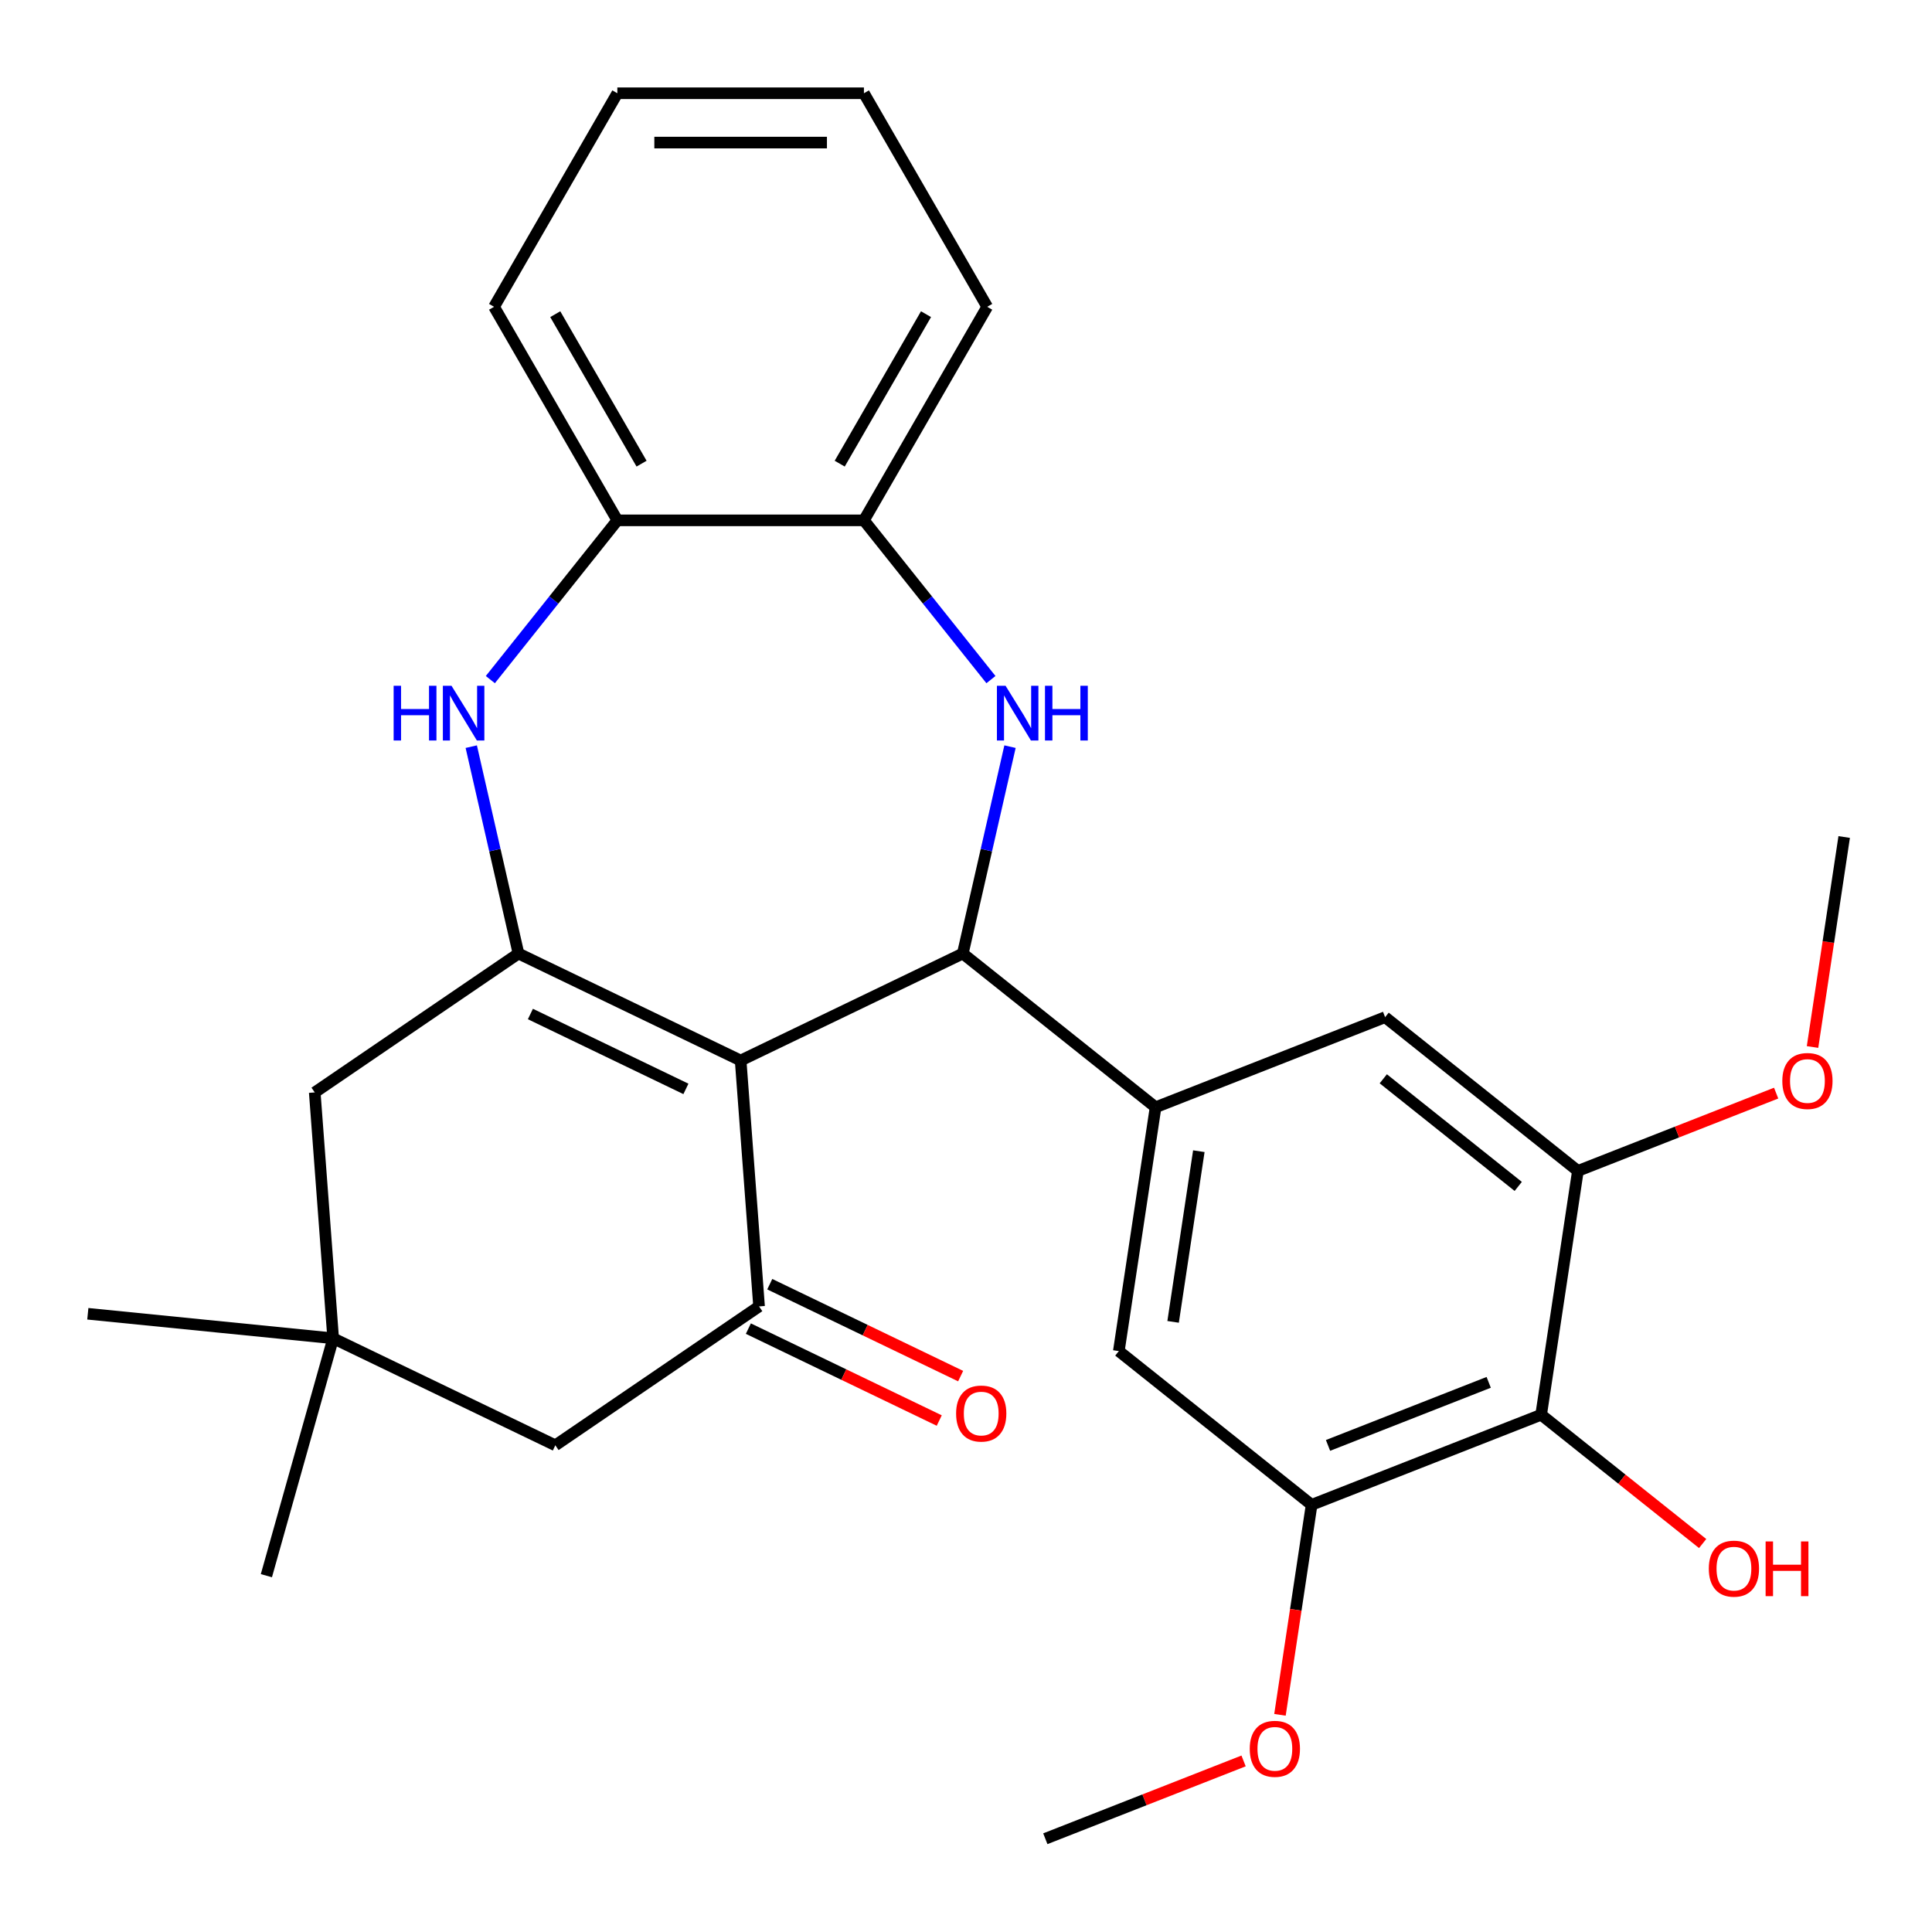 <?xml version='1.0' encoding='iso-8859-1'?>
<svg version='1.1' baseProfile='full'
              xmlns='http://www.w3.org/2000/svg'
                      xmlns:rdkit='http://www.rdkit.org/xml'
                      xmlns:xlink='http://www.w3.org/1999/xlink'
                  xml:space='preserve'
width='1000px' height='1000px' viewBox='0 0 1000 1000'>
<!-- END OF HEADER -->
<rect style='opacity:1.0;fill:#FFFFFF;stroke:none' width='1000' height='1000' x='0' y='0'> </rect>
<path class='bond-0' d='M 383.353,548.92 L 498.342,493.544' style='fill:none;fill-rule:evenodd;stroke:#000000;stroke-width:6px;stroke-linecap:butt;stroke-linejoin:miter;stroke-opacity:1' />
<path class='bond-1' d='M 383.353,548.92 L 268.363,493.544' style='fill:none;fill-rule:evenodd;stroke:#000000;stroke-width:6px;stroke-linecap:butt;stroke-linejoin:miter;stroke-opacity:1' />
<path class='bond-1' d='M 355.029,563.611 L 274.536,524.848' style='fill:none;fill-rule:evenodd;stroke:#000000;stroke-width:6px;stroke-linecap:butt;stroke-linejoin:miter;stroke-opacity:1' />
<path class='bond-3' d='M 383.353,548.92 L 392.891,676.192' style='fill:none;fill-rule:evenodd;stroke:#000000;stroke-width:6px;stroke-linecap:butt;stroke-linejoin:miter;stroke-opacity:1' />
<path class='bond-2' d='M 498.342,493.544 L 510.562,440.005' style='fill:none;fill-rule:evenodd;stroke:#000000;stroke-width:6px;stroke-linecap:butt;stroke-linejoin:miter;stroke-opacity:1' />
<path class='bond-2' d='M 510.562,440.005 L 522.782,386.466' style='fill:none;fill-rule:evenodd;stroke:#0000FF;stroke-width:6px;stroke-linecap:butt;stroke-linejoin:miter;stroke-opacity:1' />
<path class='bond-5' d='M 498.342,493.544 L 598.127,573.119' style='fill:none;fill-rule:evenodd;stroke:#000000;stroke-width:6px;stroke-linecap:butt;stroke-linejoin:miter;stroke-opacity:1' />
<path class='bond-4' d='M 268.363,493.544 L 256.143,440.005' style='fill:none;fill-rule:evenodd;stroke:#000000;stroke-width:6px;stroke-linecap:butt;stroke-linejoin:miter;stroke-opacity:1' />
<path class='bond-4' d='M 256.143,440.005 L 243.923,386.466' style='fill:none;fill-rule:evenodd;stroke:#0000FF;stroke-width:6px;stroke-linecap:butt;stroke-linejoin:miter;stroke-opacity:1' />
<path class='bond-13' d='M 268.363,493.544 L 162.911,565.44' style='fill:none;fill-rule:evenodd;stroke:#000000;stroke-width:6px;stroke-linecap:butt;stroke-linejoin:miter;stroke-opacity:1' />
<path class='bond-9' d='M 512.906,351.764 L 480.036,310.547' style='fill:none;fill-rule:evenodd;stroke:#0000FF;stroke-width:6px;stroke-linecap:butt;stroke-linejoin:miter;stroke-opacity:1' />
<path class='bond-9' d='M 480.036,310.547 L 447.167,269.331' style='fill:none;fill-rule:evenodd;stroke:#000000;stroke-width:6px;stroke-linecap:butt;stroke-linejoin:miter;stroke-opacity:1' />
<path class='bond-15' d='M 392.891,676.192 L 287.439,748.088' style='fill:none;fill-rule:evenodd;stroke:#000000;stroke-width:6px;stroke-linecap:butt;stroke-linejoin:miter;stroke-opacity:1' />
<path class='bond-16' d='M 387.353,687.691 L 436.752,711.48' style='fill:none;fill-rule:evenodd;stroke:#000000;stroke-width:6px;stroke-linecap:butt;stroke-linejoin:miter;stroke-opacity:1' />
<path class='bond-16' d='M 436.752,711.48 L 486.152,735.27' style='fill:none;fill-rule:evenodd;stroke:#FF0000;stroke-width:6px;stroke-linecap:butt;stroke-linejoin:miter;stroke-opacity:1' />
<path class='bond-16' d='M 398.428,664.693 L 447.828,688.482' style='fill:none;fill-rule:evenodd;stroke:#000000;stroke-width:6px;stroke-linecap:butt;stroke-linejoin:miter;stroke-opacity:1' />
<path class='bond-16' d='M 447.828,688.482 L 497.227,712.272' style='fill:none;fill-rule:evenodd;stroke:#FF0000;stroke-width:6px;stroke-linecap:butt;stroke-linejoin:miter;stroke-opacity:1' />
<path class='bond-10' d='M 253.8,351.764 L 286.669,310.547' style='fill:none;fill-rule:evenodd;stroke:#0000FF;stroke-width:6px;stroke-linecap:butt;stroke-linejoin:miter;stroke-opacity:1' />
<path class='bond-10' d='M 286.669,310.547 L 319.538,269.331' style='fill:none;fill-rule:evenodd;stroke:#000000;stroke-width:6px;stroke-linecap:butt;stroke-linejoin:miter;stroke-opacity:1' />
<path class='bond-11' d='M 598.127,573.119 L 716.933,526.491' style='fill:none;fill-rule:evenodd;stroke:#000000;stroke-width:6px;stroke-linecap:butt;stroke-linejoin:miter;stroke-opacity:1' />
<path class='bond-12' d='M 598.127,573.119 L 579.105,699.322' style='fill:none;fill-rule:evenodd;stroke:#000000;stroke-width:6px;stroke-linecap:butt;stroke-linejoin:miter;stroke-opacity:1' />
<path class='bond-12' d='M 620.514,595.854 L 607.198,684.196' style='fill:none;fill-rule:evenodd;stroke:#000000;stroke-width:6px;stroke-linecap:butt;stroke-linejoin:miter;stroke-opacity:1' />
<path class='bond-6' d='M 797.695,732.27 L 678.889,778.898' style='fill:none;fill-rule:evenodd;stroke:#000000;stroke-width:6px;stroke-linecap:butt;stroke-linejoin:miter;stroke-opacity:1' />
<path class='bond-6' d='M 770.548,715.502 L 687.384,748.142' style='fill:none;fill-rule:evenodd;stroke:#000000;stroke-width:6px;stroke-linecap:butt;stroke-linejoin:miter;stroke-opacity:1' />
<path class='bond-17' d='M 797.695,732.27 L 839.492,765.601' style='fill:none;fill-rule:evenodd;stroke:#000000;stroke-width:6px;stroke-linecap:butt;stroke-linejoin:miter;stroke-opacity:1' />
<path class='bond-17' d='M 839.492,765.601 L 881.288,798.933' style='fill:none;fill-rule:evenodd;stroke:#FF0000;stroke-width:6px;stroke-linecap:butt;stroke-linejoin:miter;stroke-opacity:1' />
<path class='bond-30' d='M 797.695,732.27 L 816.717,606.066' style='fill:none;fill-rule:evenodd;stroke:#000000;stroke-width:6px;stroke-linecap:butt;stroke-linejoin:miter;stroke-opacity:1' />
<path class='bond-7' d='M 816.717,606.066 L 716.933,526.491' style='fill:none;fill-rule:evenodd;stroke:#000000;stroke-width:6px;stroke-linecap:butt;stroke-linejoin:miter;stroke-opacity:1' />
<path class='bond-7' d='M 785.834,614.087 L 715.985,558.384' style='fill:none;fill-rule:evenodd;stroke:#000000;stroke-width:6px;stroke-linecap:butt;stroke-linejoin:miter;stroke-opacity:1' />
<path class='bond-19' d='M 816.717,606.066 L 868.025,585.929' style='fill:none;fill-rule:evenodd;stroke:#000000;stroke-width:6px;stroke-linecap:butt;stroke-linejoin:miter;stroke-opacity:1' />
<path class='bond-19' d='M 868.025,585.929 L 919.333,565.793' style='fill:none;fill-rule:evenodd;stroke:#FF0000;stroke-width:6px;stroke-linecap:butt;stroke-linejoin:miter;stroke-opacity:1' />
<path class='bond-8' d='M 678.889,778.898 L 579.105,699.322' style='fill:none;fill-rule:evenodd;stroke:#000000;stroke-width:6px;stroke-linecap:butt;stroke-linejoin:miter;stroke-opacity:1' />
<path class='bond-18' d='M 678.889,778.898 L 670.697,833.244' style='fill:none;fill-rule:evenodd;stroke:#000000;stroke-width:6px;stroke-linecap:butt;stroke-linejoin:miter;stroke-opacity:1' />
<path class='bond-18' d='M 670.697,833.244 L 662.506,887.59' style='fill:none;fill-rule:evenodd;stroke:#FF0000;stroke-width:6px;stroke-linecap:butt;stroke-linejoin:miter;stroke-opacity:1' />
<path class='bond-22' d='M 447.167,269.331 L 510.982,158.801' style='fill:none;fill-rule:evenodd;stroke:#000000;stroke-width:6px;stroke-linecap:butt;stroke-linejoin:miter;stroke-opacity:1' />
<path class='bond-22' d='M 434.633,239.988 L 479.303,162.618' style='fill:none;fill-rule:evenodd;stroke:#000000;stroke-width:6px;stroke-linecap:butt;stroke-linejoin:miter;stroke-opacity:1' />
<path class='bond-29' d='M 447.167,269.331 L 319.538,269.331' style='fill:none;fill-rule:evenodd;stroke:#000000;stroke-width:6px;stroke-linecap:butt;stroke-linejoin:miter;stroke-opacity:1' />
<path class='bond-23' d='M 319.538,269.331 L 255.724,158.801' style='fill:none;fill-rule:evenodd;stroke:#000000;stroke-width:6px;stroke-linecap:butt;stroke-linejoin:miter;stroke-opacity:1' />
<path class='bond-23' d='M 332.072,239.988 L 287.402,162.618' style='fill:none;fill-rule:evenodd;stroke:#000000;stroke-width:6px;stroke-linecap:butt;stroke-linejoin:miter;stroke-opacity:1' />
<path class='bond-28' d='M 162.911,565.44 L 172.449,692.712' style='fill:none;fill-rule:evenodd;stroke:#000000;stroke-width:6px;stroke-linecap:butt;stroke-linejoin:miter;stroke-opacity:1' />
<path class='bond-14' d='M 172.449,692.712 L 287.439,748.088' style='fill:none;fill-rule:evenodd;stroke:#000000;stroke-width:6px;stroke-linecap:butt;stroke-linejoin:miter;stroke-opacity:1' />
<path class='bond-20' d='M 172.449,692.712 L 45.455,680.004' style='fill:none;fill-rule:evenodd;stroke:#000000;stroke-width:6px;stroke-linecap:butt;stroke-linejoin:miter;stroke-opacity:1' />
<path class='bond-21' d='M 172.449,692.712 L 137.882,815.57' style='fill:none;fill-rule:evenodd;stroke:#000000;stroke-width:6px;stroke-linecap:butt;stroke-linejoin:miter;stroke-opacity:1' />
<path class='bond-24' d='M 643.676,911.455 L 592.368,931.592' style='fill:none;fill-rule:evenodd;stroke:#FF0000;stroke-width:6px;stroke-linecap:butt;stroke-linejoin:miter;stroke-opacity:1' />
<path class='bond-24' d='M 592.368,931.592 L 541.06,951.729' style='fill:none;fill-rule:evenodd;stroke:#000000;stroke-width:6px;stroke-linecap:butt;stroke-linejoin:miter;stroke-opacity:1' />
<path class='bond-25' d='M 938.163,541.927 L 946.354,487.581' style='fill:none;fill-rule:evenodd;stroke:#FF0000;stroke-width:6px;stroke-linecap:butt;stroke-linejoin:miter;stroke-opacity:1' />
<path class='bond-25' d='M 946.354,487.581 L 954.545,433.235' style='fill:none;fill-rule:evenodd;stroke:#000000;stroke-width:6px;stroke-linecap:butt;stroke-linejoin:miter;stroke-opacity:1' />
<path class='bond-26' d='M 510.982,158.801 L 447.167,48.271' style='fill:none;fill-rule:evenodd;stroke:#000000;stroke-width:6px;stroke-linecap:butt;stroke-linejoin:miter;stroke-opacity:1' />
<path class='bond-27' d='M 255.724,158.801 L 319.538,48.271' style='fill:none;fill-rule:evenodd;stroke:#000000;stroke-width:6px;stroke-linecap:butt;stroke-linejoin:miter;stroke-opacity:1' />
<path class='bond-31' d='M 447.167,48.271 L 319.538,48.271' style='fill:none;fill-rule:evenodd;stroke:#000000;stroke-width:6px;stroke-linecap:butt;stroke-linejoin:miter;stroke-opacity:1' />
<path class='bond-31' d='M 428.023,73.797 L 338.683,73.797' style='fill:none;fill-rule:evenodd;stroke:#000000;stroke-width:6px;stroke-linecap:butt;stroke-linejoin:miter;stroke-opacity:1' />
<path  class='atom-3' d='M 520.482 354.955
L 529.762 369.955
Q 530.682 371.435, 532.162 374.115
Q 533.642 376.795, 533.722 376.955
L 533.722 354.955
L 537.482 354.955
L 537.482 383.275
L 533.602 383.275
L 523.642 366.875
Q 522.482 364.955, 521.242 362.755
Q 520.042 360.555, 519.682 359.875
L 519.682 383.275
L 516.002 383.275
L 516.002 354.955
L 520.482 354.955
' fill='#0000FF'/>
<path  class='atom-3' d='M 540.882 354.955
L 544.722 354.955
L 544.722 366.995
L 559.202 366.995
L 559.202 354.955
L 563.042 354.955
L 563.042 383.275
L 559.202 383.275
L 559.202 370.195
L 544.722 370.195
L 544.722 383.275
L 540.882 383.275
L 540.882 354.955
' fill='#0000FF'/>
<path  class='atom-5' d='M 203.743 354.955
L 207.583 354.955
L 207.583 366.995
L 222.063 366.995
L 222.063 354.955
L 225.903 354.955
L 225.903 383.275
L 222.063 383.275
L 222.063 370.195
L 207.583 370.195
L 207.583 383.275
L 203.743 383.275
L 203.743 354.955
' fill='#0000FF'/>
<path  class='atom-5' d='M 233.703 354.955
L 242.983 369.955
Q 243.903 371.435, 245.383 374.115
Q 246.863 376.795, 246.943 376.955
L 246.943 354.955
L 250.703 354.955
L 250.703 383.275
L 246.823 383.275
L 236.863 366.875
Q 235.703 364.955, 234.463 362.755
Q 233.263 360.555, 232.903 359.875
L 232.903 383.275
L 229.223 383.275
L 229.223 354.955
L 233.703 354.955
' fill='#0000FF'/>
<path  class='atom-17' d='M 494.88 731.648
Q 494.88 724.848, 498.24 721.048
Q 501.6 717.248, 507.88 717.248
Q 514.16 717.248, 517.52 721.048
Q 520.88 724.848, 520.88 731.648
Q 520.88 738.528, 517.48 742.448
Q 514.08 746.328, 507.88 746.328
Q 501.64 746.328, 498.24 742.448
Q 494.88 738.568, 494.88 731.648
M 507.88 743.128
Q 512.2 743.128, 514.52 740.248
Q 516.88 737.328, 516.88 731.648
Q 516.88 726.088, 514.52 723.288
Q 512.2 720.448, 507.88 720.448
Q 503.56 720.448, 501.2 723.248
Q 498.88 726.048, 498.88 731.648
Q 498.88 737.368, 501.2 740.248
Q 503.56 743.128, 507.88 743.128
' fill='#FF0000'/>
<path  class='atom-18' d='M 884.479 811.925
Q 884.479 805.125, 887.839 801.325
Q 891.199 797.525, 897.479 797.525
Q 903.759 797.525, 907.119 801.325
Q 910.479 805.125, 910.479 811.925
Q 910.479 818.805, 907.079 822.725
Q 903.679 826.605, 897.479 826.605
Q 891.239 826.605, 887.839 822.725
Q 884.479 818.845, 884.479 811.925
M 897.479 823.405
Q 901.799 823.405, 904.119 820.525
Q 906.479 817.605, 906.479 811.925
Q 906.479 806.365, 904.119 803.565
Q 901.799 800.725, 897.479 800.725
Q 893.159 800.725, 890.799 803.525
Q 888.479 806.325, 888.479 811.925
Q 888.479 817.645, 890.799 820.525
Q 893.159 823.405, 897.479 823.405
' fill='#FF0000'/>
<path  class='atom-18' d='M 913.879 797.845
L 917.719 797.845
L 917.719 809.885
L 932.199 809.885
L 932.199 797.845
L 936.039 797.845
L 936.039 826.165
L 932.199 826.165
L 932.199 813.085
L 917.719 813.085
L 917.719 826.165
L 913.879 826.165
L 913.879 797.845
' fill='#FF0000'/>
<path  class='atom-19' d='M 646.867 905.181
Q 646.867 898.381, 650.227 894.581
Q 653.587 890.781, 659.867 890.781
Q 666.147 890.781, 669.507 894.581
Q 672.867 898.381, 672.867 905.181
Q 672.867 912.061, 669.467 915.981
Q 666.067 919.861, 659.867 919.861
Q 653.627 919.861, 650.227 915.981
Q 646.867 912.101, 646.867 905.181
M 659.867 916.661
Q 664.187 916.661, 666.507 913.781
Q 668.867 910.861, 668.867 905.181
Q 668.867 899.621, 666.507 896.821
Q 664.187 893.981, 659.867 893.981
Q 655.547 893.981, 653.187 896.781
Q 650.867 899.581, 650.867 905.181
Q 650.867 910.901, 653.187 913.781
Q 655.547 916.661, 659.867 916.661
' fill='#FF0000'/>
<path  class='atom-20' d='M 922.523 559.518
Q 922.523 552.718, 925.883 548.918
Q 929.243 545.118, 935.523 545.118
Q 941.803 545.118, 945.163 548.918
Q 948.523 552.718, 948.523 559.518
Q 948.523 566.398, 945.123 570.318
Q 941.723 574.198, 935.523 574.198
Q 929.283 574.198, 925.883 570.318
Q 922.523 566.438, 922.523 559.518
M 935.523 570.998
Q 939.843 570.998, 942.163 568.118
Q 944.523 565.198, 944.523 559.518
Q 944.523 553.958, 942.163 551.158
Q 939.843 548.318, 935.523 548.318
Q 931.203 548.318, 928.843 551.118
Q 926.523 553.918, 926.523 559.518
Q 926.523 565.238, 928.843 568.118
Q 931.203 570.998, 935.523 570.998
' fill='#FF0000'/>
</svg>
